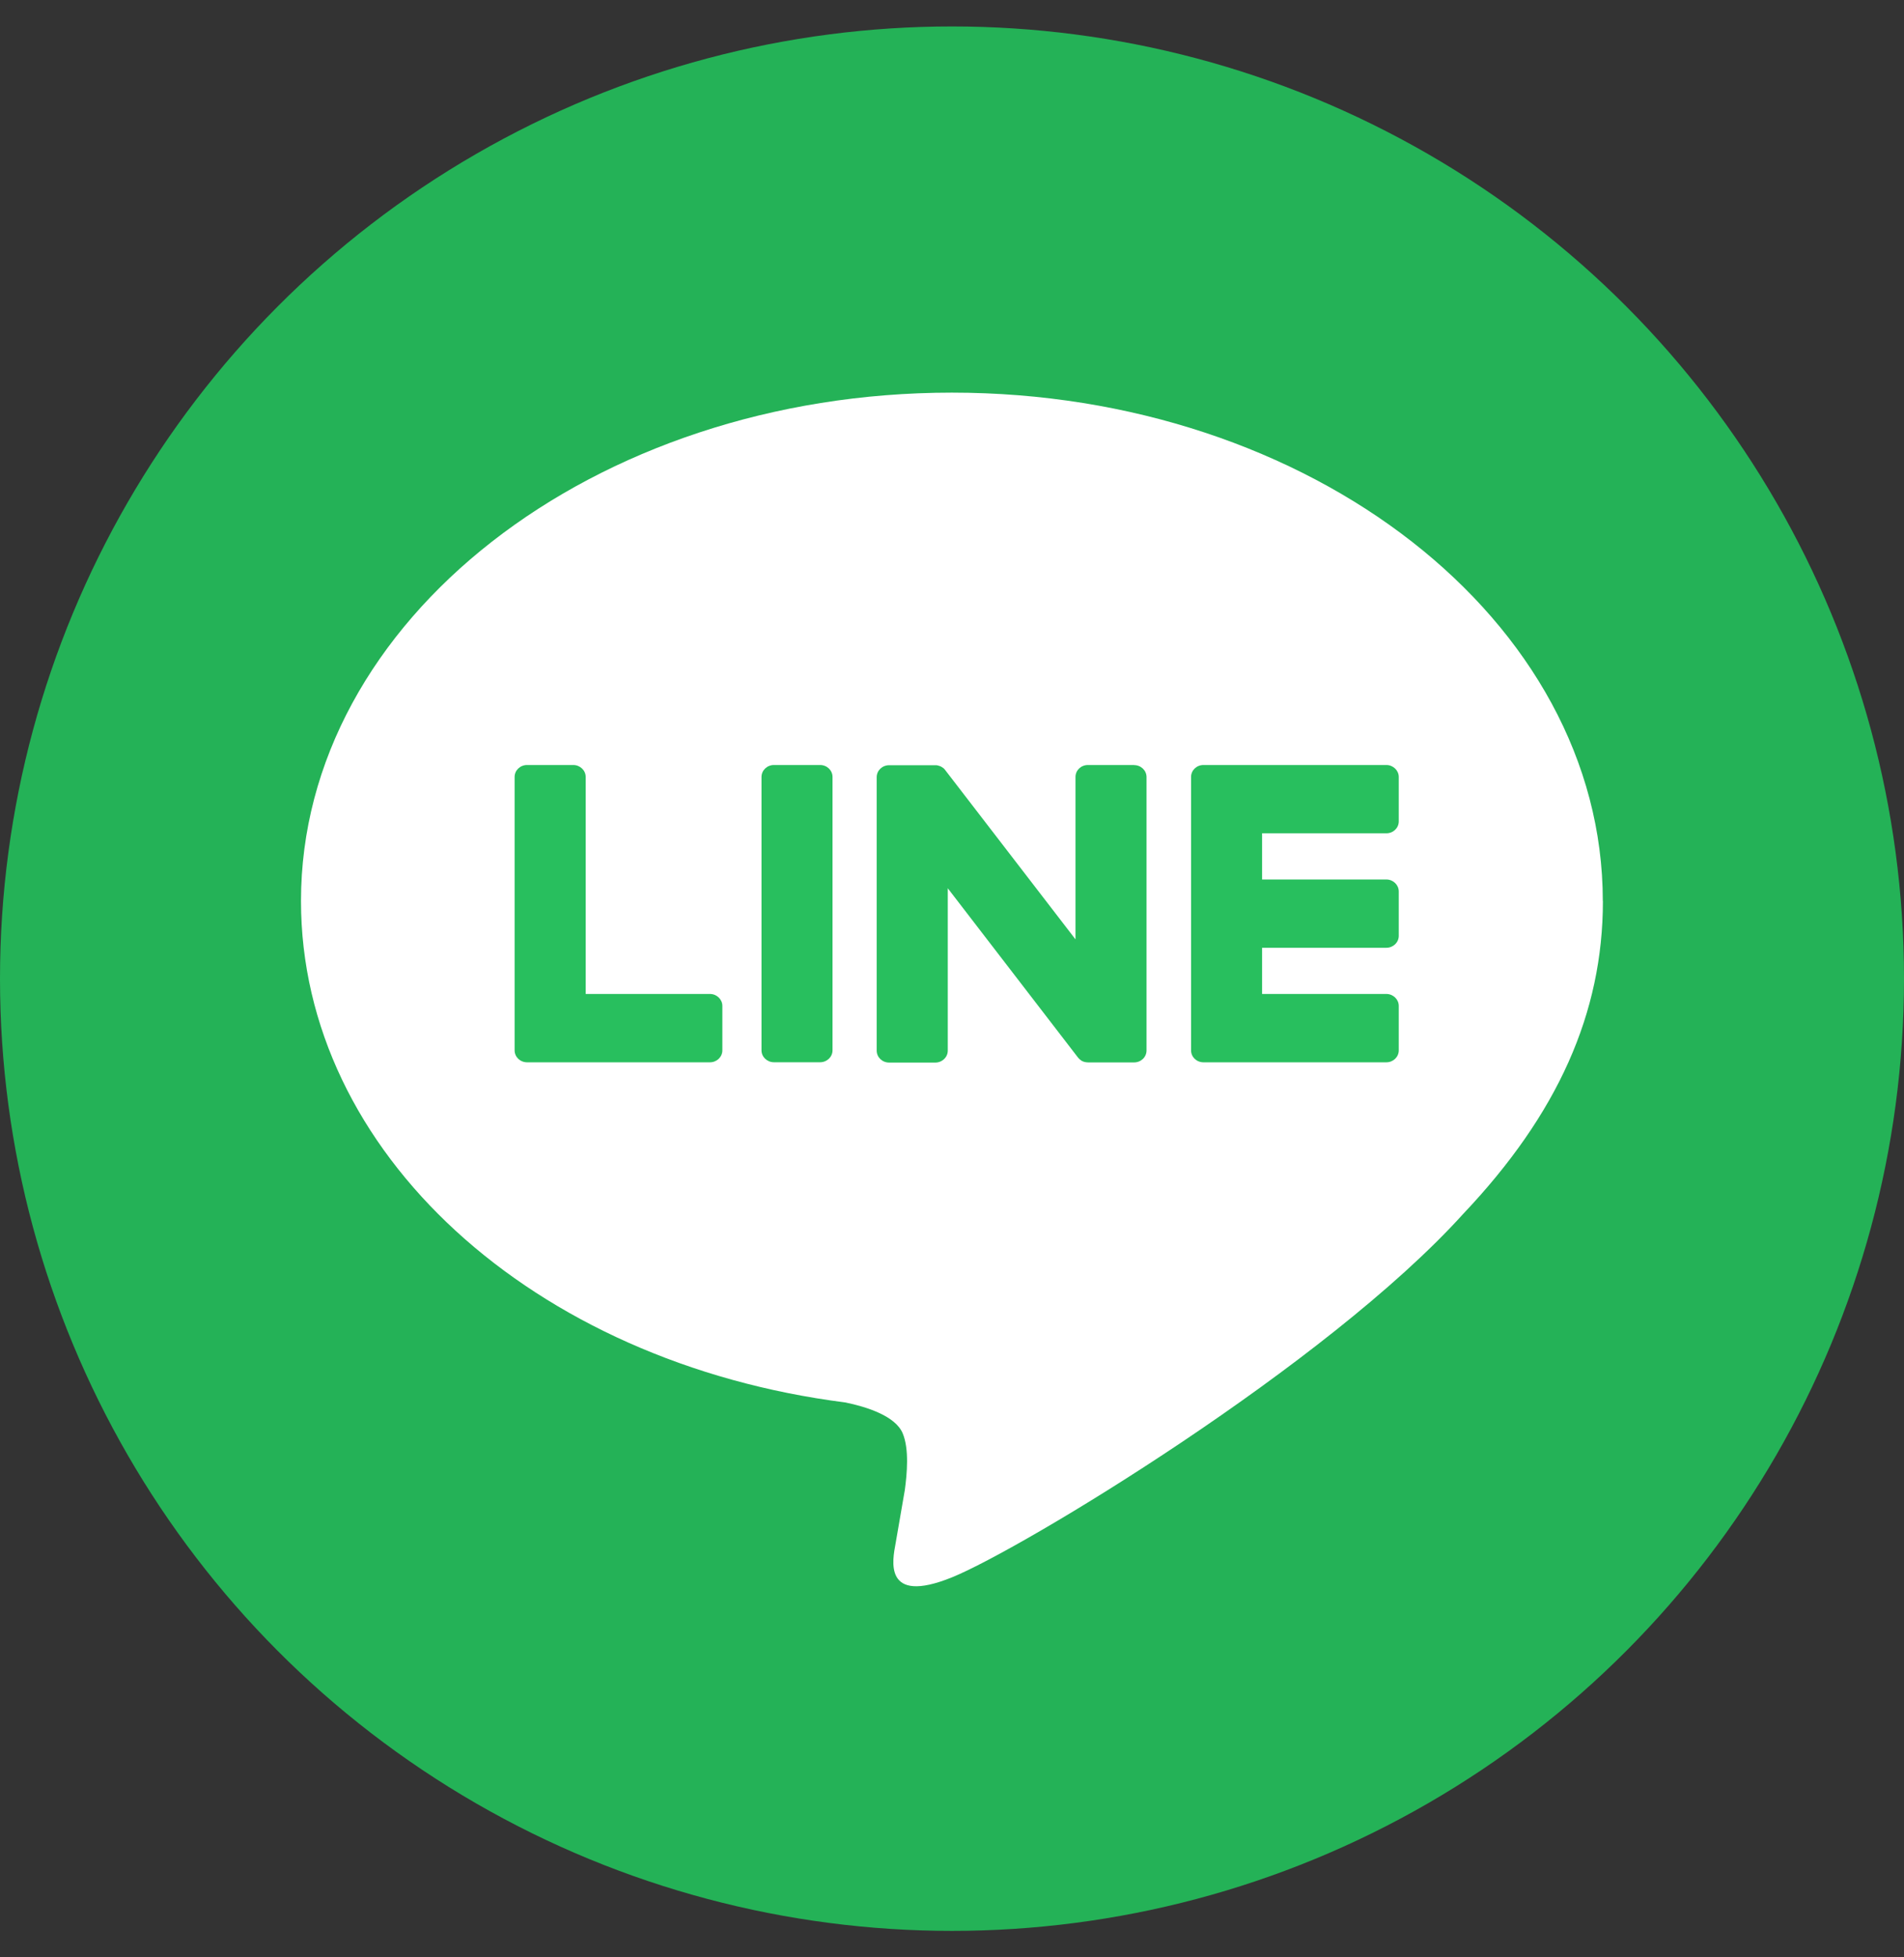 <svg width="36" height="37" viewBox="0 0 36 37" fill="none" xmlns="http://www.w3.org/2000/svg">
<rect x="0" y="0" width="36" height="37" fill="#333333" stroke="none"/>
<circle cx="18" cy="18.5" r="18" fill="#24B257"/>
<path d="M30.305 17.031C30.305 11.732 24.783 7.422 17.998 7.422C11.213 7.422 5.691 11.733 5.691 17.031C5.691 21.781 10.07 25.758 15.984 26.511C16.385 26.594 16.93 26.765 17.068 27.095C17.193 27.394 17.149 27.863 17.108 28.166C17.108 28.166 16.964 29.002 16.933 29.179C16.879 29.478 16.686 30.349 17.999 29.817C19.313 29.285 25.086 25.802 27.668 22.944C29.452 21.061 30.307 19.152 30.307 17.032L30.305 17.031Z" fill="white"/>
<path d="M26.212 20.081C26.343 20.081 26.447 19.98 26.447 19.855V19.015C26.447 18.891 26.341 18.789 26.212 18.789H23.863V17.916H26.212C26.343 17.916 26.447 17.815 26.447 17.69V16.851C26.447 16.727 26.341 16.625 26.212 16.625H23.863V15.752H26.212C26.343 15.752 26.447 15.652 26.447 15.526V14.687C26.447 14.563 26.341 14.461 26.212 14.461H22.755C22.624 14.461 22.52 14.562 22.52 14.687V14.691V19.851V19.855C22.52 19.98 22.624 20.081 22.755 20.081H26.212Z" fill="#28BF5E"/>
<path d="M13.423 20.081C13.553 20.081 13.658 19.98 13.658 19.855V19.015C13.658 18.891 13.552 18.789 13.423 18.789H11.074V14.687C11.074 14.563 10.968 14.461 10.839 14.461H9.966C9.835 14.461 9.73 14.562 9.73 14.687V19.851V19.855C9.73 19.98 9.835 20.081 9.966 20.081H13.423Z" fill="#28BF5E"/>
<path d="M15.506 14.461H14.633C14.504 14.461 14.398 14.562 14.398 14.687V19.854C14.398 19.979 14.504 20.08 14.633 20.08H15.506C15.636 20.08 15.741 19.979 15.741 19.854V14.687C15.741 14.562 15.636 14.461 15.506 14.461Z" fill="#28BF5E"/>
<path d="M21.443 14.461H20.57C20.439 14.461 20.335 14.562 20.335 14.687V17.757L17.877 14.564C17.871 14.556 17.864 14.549 17.859 14.541C17.859 14.541 17.859 14.541 17.857 14.54C17.853 14.535 17.848 14.53 17.844 14.525C17.842 14.524 17.84 14.523 17.839 14.522C17.834 14.519 17.831 14.515 17.826 14.512C17.824 14.511 17.822 14.509 17.819 14.508C17.816 14.504 17.811 14.502 17.807 14.5C17.804 14.499 17.802 14.496 17.8 14.495C17.795 14.493 17.792 14.491 17.787 14.489C17.785 14.488 17.782 14.486 17.78 14.485C17.776 14.483 17.771 14.481 17.766 14.48C17.764 14.48 17.762 14.478 17.758 14.478C17.754 14.476 17.749 14.474 17.744 14.473C17.742 14.473 17.739 14.472 17.736 14.471C17.732 14.471 17.727 14.469 17.723 14.468C17.719 14.468 17.716 14.468 17.712 14.466C17.708 14.466 17.704 14.465 17.7 14.465C17.695 14.465 17.692 14.465 17.687 14.465C17.685 14.465 17.681 14.465 17.679 14.465H16.811C16.681 14.465 16.576 14.566 16.576 14.691V19.86C16.576 19.985 16.681 20.086 16.811 20.086H17.685C17.815 20.086 17.92 19.985 17.92 19.86V16.791L20.38 19.988C20.397 20.011 20.418 20.03 20.441 20.045C20.441 20.045 20.443 20.046 20.443 20.047C20.448 20.05 20.452 20.052 20.458 20.056C20.46 20.057 20.462 20.058 20.465 20.059C20.468 20.061 20.473 20.062 20.476 20.064C20.48 20.067 20.484 20.068 20.488 20.069C20.49 20.069 20.492 20.071 20.495 20.071C20.5 20.073 20.505 20.075 20.511 20.076C20.511 20.076 20.513 20.076 20.514 20.076C20.534 20.08 20.555 20.083 20.575 20.083H21.443C21.573 20.083 21.678 19.983 21.678 19.857V14.689C21.678 14.564 21.573 14.463 21.443 14.463V14.461Z" fill="#28BF5E"/>
</svg>
